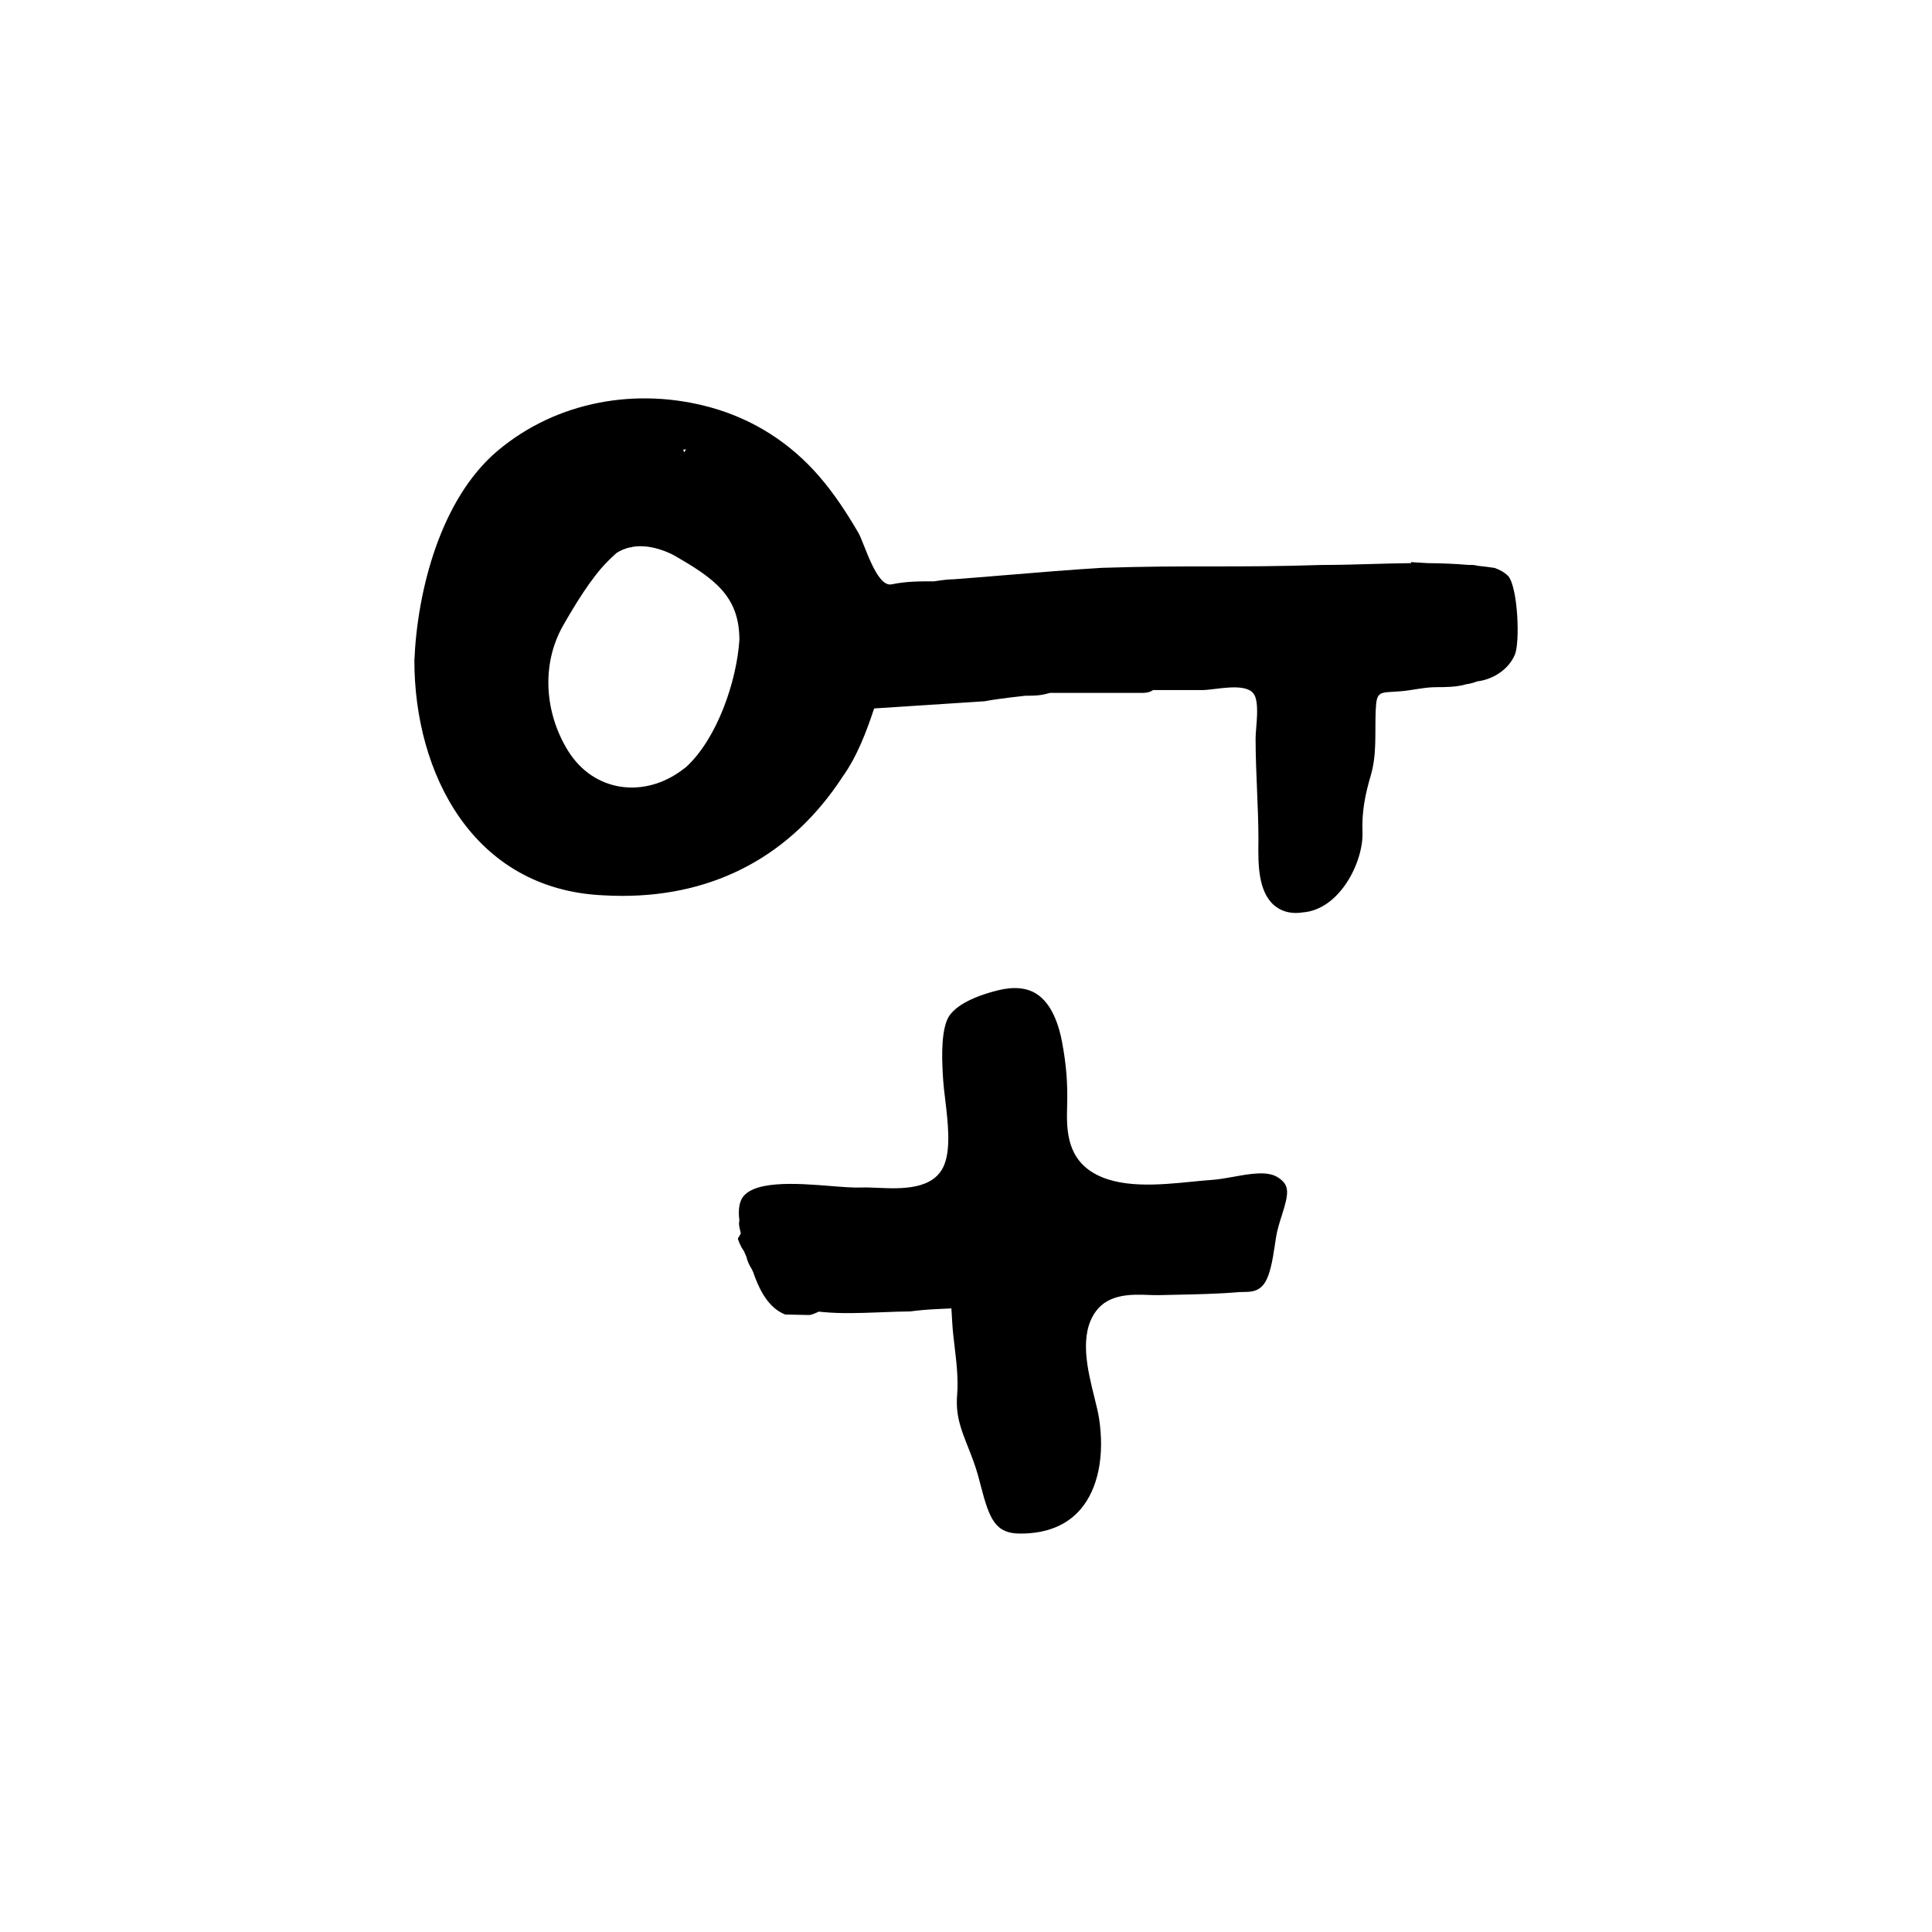 <?xml version="1.0" encoding="UTF-8"?>
<!-- Uploaded to: SVG Repo, www.svgrepo.com, Generator: SVG Repo Mixer Tools -->
<svg fill="#000000" width="800px" height="800px" version="1.1" viewBox="144 144 512 512" xmlns="http://www.w3.org/2000/svg">
 <g>
  <path d="m543.76 296.72c-1.16-1.16-2.453-1.77-3.672-2.215-1.535-0.23-3.066-0.422-4.606-0.578-0.09-0.023-0.176-0.051-0.258-0.082l-0.801-0.125c-0.387 0-0.812-0.004-1.258-0.012-3.621-0.309-7.246-0.438-10.836-0.473-2.5-0.141-4.316-0.262-4.363-0.266l-0.02 0.266c-3.594 0.035-7.164 0.137-10.695 0.238-4.293 0.121-8.586 0.246-12.957 0.246-23.398 0.762-34.672 0-58.25 0.762-7.875 0.465-16.883 1.211-25.109 1.895-5.211 0.43-10.117 0.836-14.043 1.125-1.617 0-3.773 0.316-5.344 0.555-3.93 0-7.34-0.004-11.262 0.801-4.039 0.836-7.195-10.891-8.828-13.695-3.031-5.199-6.348-10.27-10.281-14.832-7.637-8.871-17.406-15.164-28.691-18.32-19.578-5.473-40.918-1.762-56.613 11.453-15.09 12.707-21.285 36.996-22.059 55.586 0 29.809 15.461 60.609 49.984 62.215 1.738 0.105 3.457 0.152 5.148 0.152 24.672 0 44.758-10.816 58.254-31.426 4.047-5.668 6.434-12.195 8.457-18.246 3.84-0.242 7.559-0.484 11.199-0.727 5.656-0.379 11.32-0.75 18.086-1.176 3.586-0.719 10.914-1.461 10.844-1.465 2.211 0 3.988 0 6.434-0.75h24.547c1.328 0 2.215-0.312 2.82-0.754h13.055c3.32 0 10.914-2.039 13.43 0.777 1.93 2.156 0.672 9.219 0.672 11.945 0 9.109 0.754 18.066 0.754 27.078l-0.016 1.18c-0.039 4.926-0.098 12.363 4.144 16.031 1.586 1.371 3.562 2.062 5.793 2.062 0.594 0 1.215-0.051 1.844-0.152 9.898-0.762 16.102-13.574 15.809-21.234-0.207-5.414 0.68-9.891 2.188-15.027 1.672-5.703 1.062-11.324 1.316-17.281 0.23-5.414 1.023-4.59 6.688-5.066 3.055-0.258 6.273-1.082 9.332-1.082 2.312 0 5.453 0 8.051-0.789 0.957-0.109 2.227-0.492 2.836-0.742 4.469-0.555 8.383-3.332 9.969-7.074 1.375-3.227 0.855-17.422-1.691-20.777zm-218.68-33.594h0.754l-0.574 0.75zm0.758 84.137-0.992 0.746c-9.996 7.562-23.438 6.082-30.344-5.098-6.117-9.91-7.176-22.797-1.238-33.195 2.957-5.18 7.391-12.559 11.715-16.879 0.785-0.785 1.547-1.547 2.41-2.297 1.137-0.73 2.328-1.199 3.516-1.473 0 0 0.578 0 0.578-0.117 4.191-0.75 8.387 0.832 10.836 2.055 10.969 6.262 17.625 10.922 17.629 22.582-0.723 10.969-5.875 26.109-14.109 33.676z"/>
  <path d="m482.8 456.11c-1.293-0.875-3.012-1.25-5.445-1.137-2.106 0.09-4.297 0.5-6.398 0.875-2.102 0.379-4.133 0.734-5.984 0.855-1.48 0.098-3.152 0.266-4.934 0.441-8.828 0.887-19.816 1.977-26.93-2.719-6.68-4.41-6.457-12-6.301-17.547 0.168-5.777-0.238-10.781-1.344-16.707-0.82-4.379-2.66-10.148-6.766-12.777-2.613-1.672-6.074-1.988-10.293-0.934-7.301 1.828-12.055 4.594-13.402 7.793-1.793 4.281-1.316 11.887-1.055 15.973 0.082 1.324 0.281 2.992 0.5 4.816 0.73 6.07 1.559 12.957-0.125 17.426-2.613 6.984-11.504 6.594-17.961 6.312-1.438-0.059-2.754-0.121-3.812-0.082-2.367 0.102-5.238-0.137-8.609-0.406-8.504-0.68-21.352-1.723-23.617 3.918-0.344 0.863-0.523 1.934-0.523 3.188 0 0.586 0.035 1.102 0.09 1.5l0.059 0.516-0.082 0.516c-0.035 0.25-0.051 0.711 0.125 1.48l0.336 1.496-0.789 1.316c0.031 0.258 0.598 1.953 1.621 3.352l0.672 1.566c0.156 0.863 0.68 2.062 1.395 3.203l0.383 0.801c2.102 6.188 4.805 9.773 8.488 11.219l6.449 0.133c0.051 0 0.605-0.098 1.543-0.5l0.906-0.398 0.988 0.098c4.836 0.469 9.758 0.281 14.52 0.109l1.809-0.07c2.191-0.086 4.434-0.172 6.891-0.191 1.75-0.238 4.231-0.488 7.152-0.625l3.773-0.176 0.223 3.773c0.125 2.191 0.387 4.367 0.648 6.535 0.484 4.106 0.988 8.352 0.645 12.676-0.43 5.406 1.039 9.094 2.887 13.754 0.945 2.394 1.918 4.867 2.699 7.672l0.684 2.609c2.324 8.992 3.926 12.656 10.469 12.656 6.941 0 12.316-2.168 15.973-6.445 4.664-5.445 6.445-14.27 4.883-24.199-0.246-1.562-0.711-3.422-1.211-5.438-1.84-7.402-4.125-16.621 0.367-22.793 3.461-4.75 9.648-4.535 14.141-4.363 0.918 0.035 1.789 0.066 2.562 0.047l4.359-0.098c5.613-0.117 11.41-0.23 16.988-0.711l1.961-0.047c4.781-0.09 6.106-3.309 7.43-12.332l0.344-2.246c0.297-1.863 0.906-3.797 1.527-5.738 1.926-6.019 2.031-7.938-0.906-9.945z"/>
 </g>
</svg>